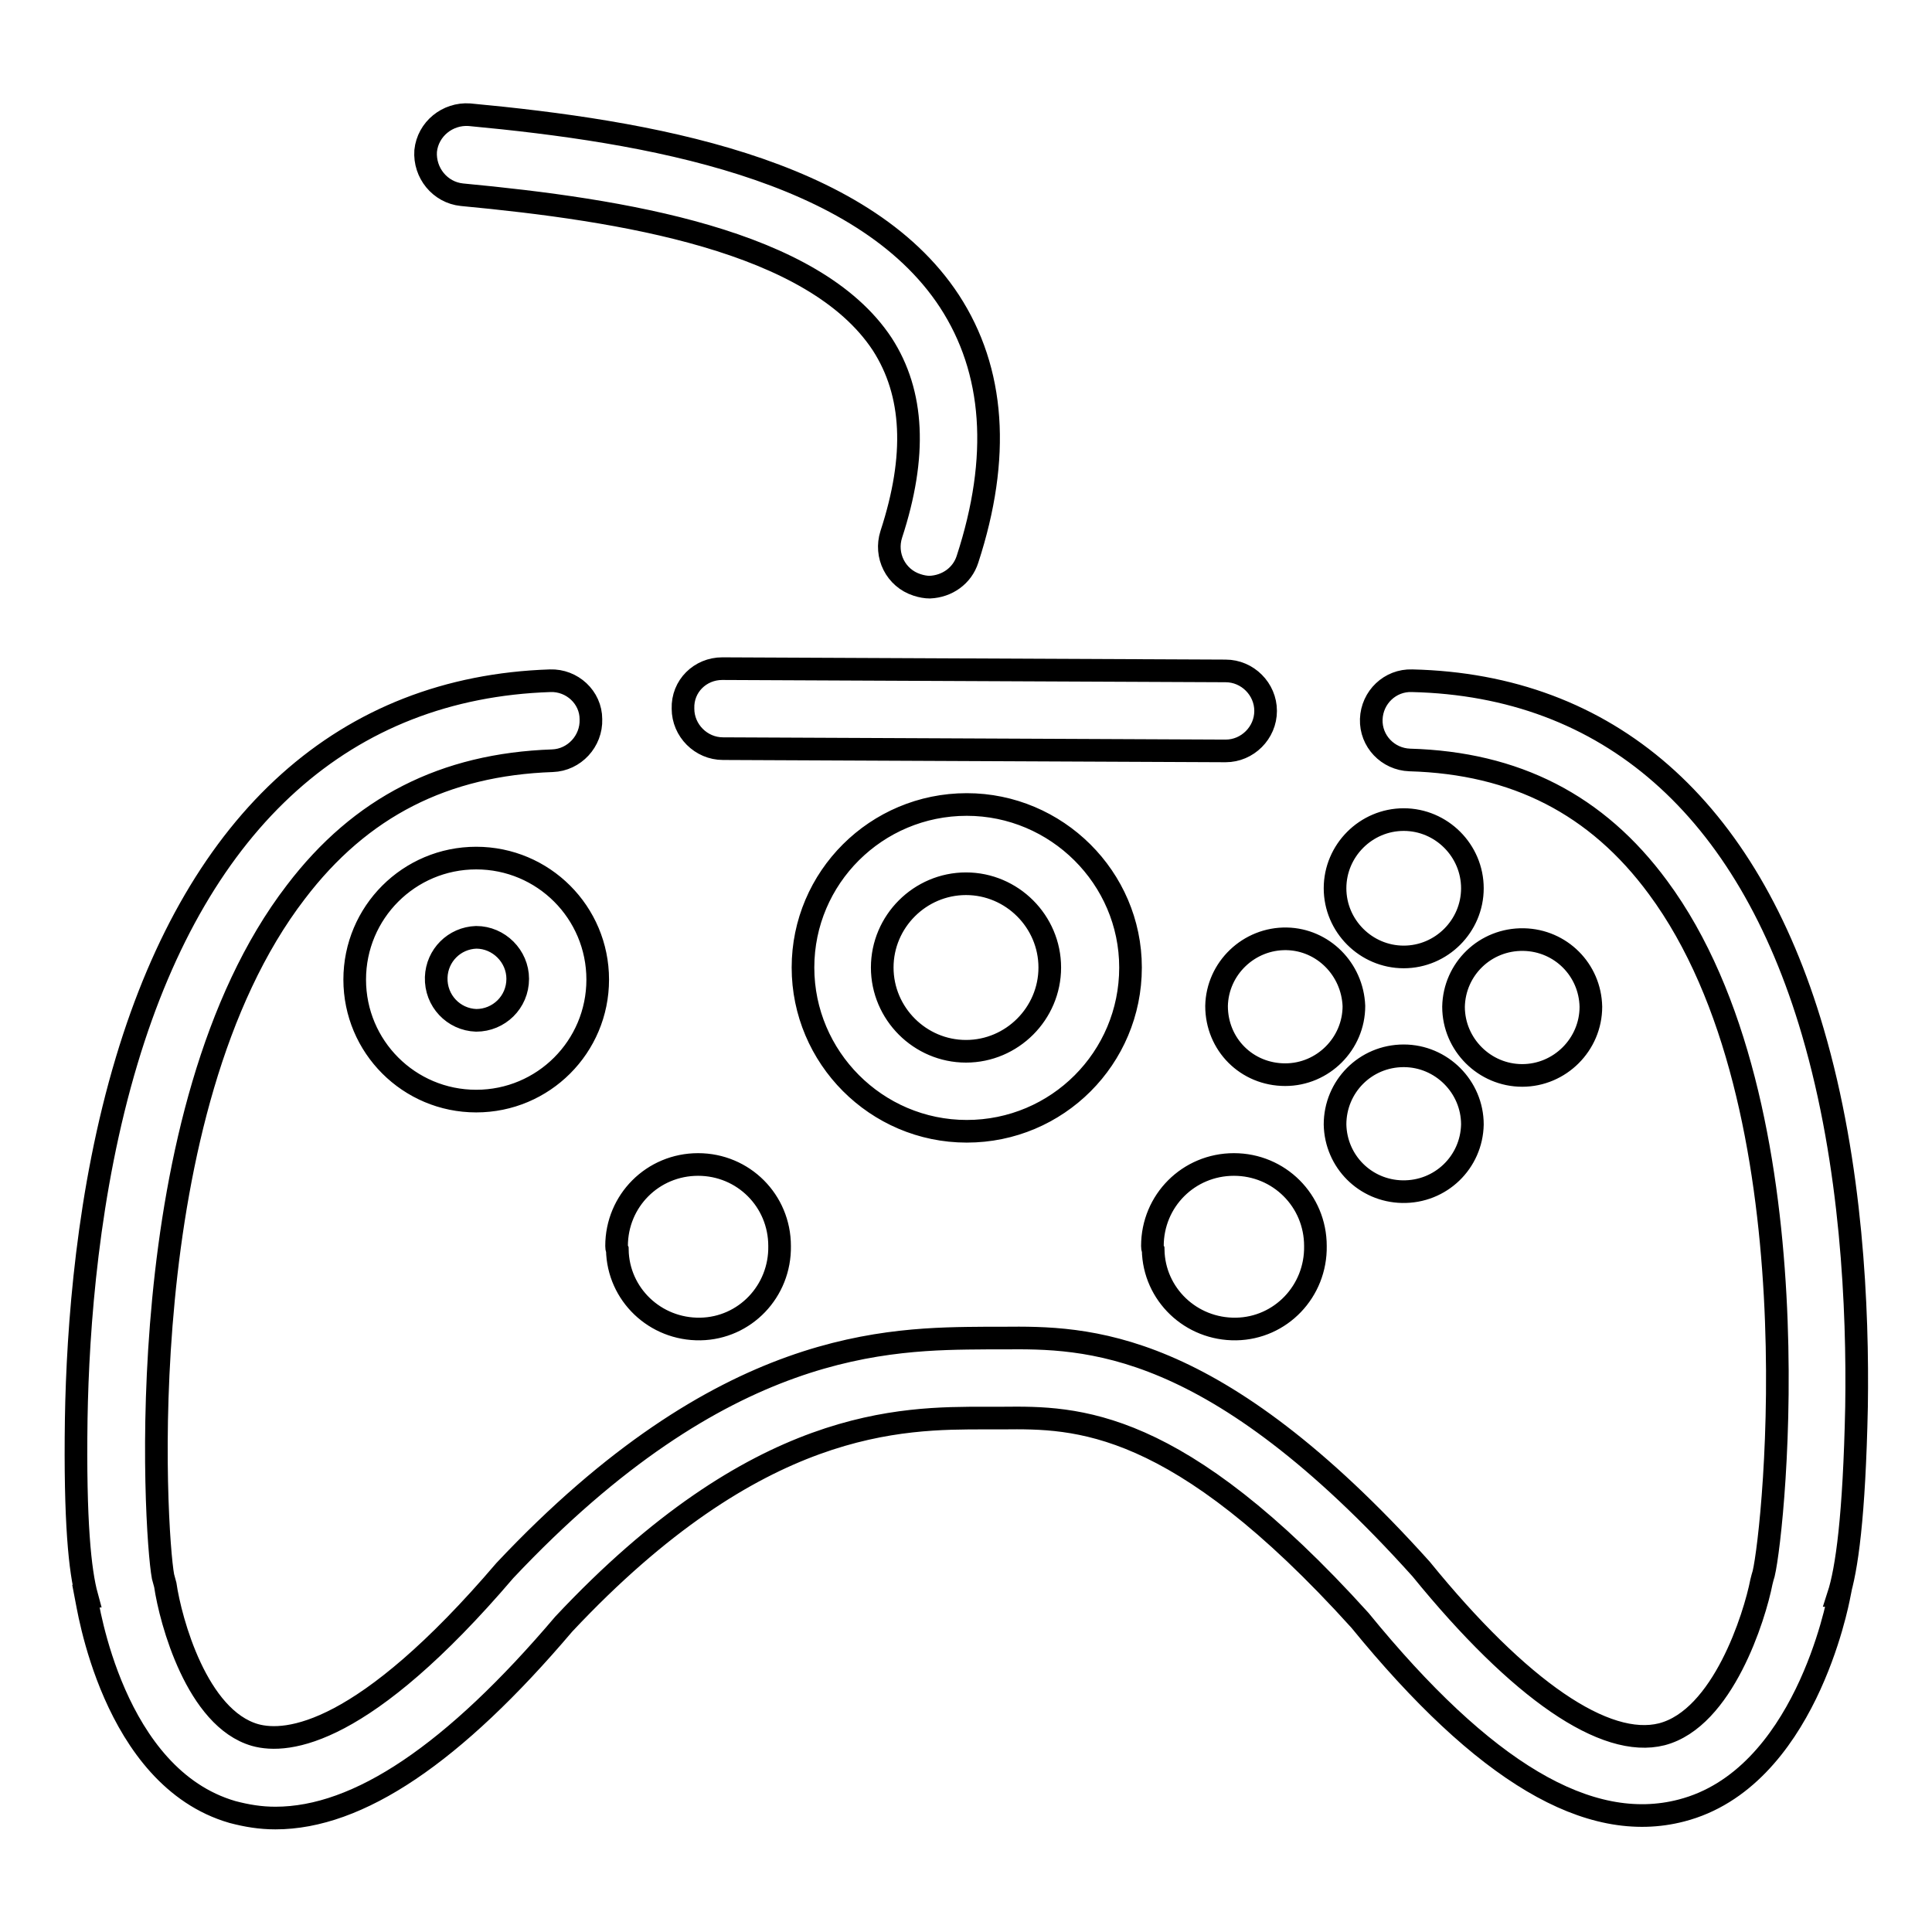 <?xml version="1.0" encoding="utf-8"?>
<!-- Svg Vector Icons : http://www.onlinewebfonts.com/icon -->
<!DOCTYPE svg PUBLIC "-//W3C//DTD SVG 1.1//EN" "http://www.w3.org/Graphics/SVG/1.1/DTD/svg11.dtd">
<svg version="1.1" xmlns="http://www.w3.org/2000/svg" xmlns:xlink="http://www.w3.org/1999/xlink" x="0px" y="0px" viewBox="0 0 256 256" enable-background="new 0 0 256 256" xml:space="preserve">
<g> <path stroke-width="3" fill-opacity="0" stroke="#000000"  d="M240.2,136.7c5.2,17.7,6,36.8,5.8,49.7c-0.3,14.6-1.3,21.6-2.4,25l0.1,0c-0.2,1-4.6,24.3-20.9,28.5 c-12.3,3.2-26.2-5.1-42.6-25.2c-24.3-26.9-37.6-26.9-47.3-26.8h-2.3c-11.2,0-30.2-0.1-55.9,27.3c-14.6,17.2-27.2,25.7-38.2,25.7 c-2,0-3.8-0.3-5.7-0.8c-15.9-4.6-19.2-27.6-19.4-28.6l0.1,0c-0.9-3.3-1.6-9.8-1.4-23.5c0.2-12.1,1.5-30.2,6.7-47.5 c9.6-32,29-49.4,56.1-50.3c2.9-0.1,5.4,2.2,5.4,5.1c0.1,2.9-2.2,5.4-5.1,5.5c0,0,0,0,0,0c-14.3,0.5-25.4,6.1-34,17.4 c-22.2,28.9-18.7,84.8-17.6,90.7c0.1,0.4,0.2,0.7,0.3,1.1c0.7,4.8,4.2,17.7,11.9,19.9c4.3,1.2,14.4,0.1,33.1-21.8 c29-30.8,50.9-30.7,63.8-30.8h2.2c11-0.1,27.8-0.1,55.4,30.6c13.1,16.1,24.4,23.8,31.9,21.9c8.1-2.1,12.3-15.6,13.2-20.2 c0.1-0.4,0.2-0.8,0.3-1.1c1.4-5.9,7.3-62.1-14-90.9c-8.1-11-18.9-16.5-32.9-16.9c-2.9-0.1-5.2-2.5-5.1-5.4c0.1-2.9,2.5-5.2,5.4-5.1 C213.1,90.8,231.5,107,240.2,136.7L240.2,136.7z M95.7,88.6L95.7,88.6l66.7,0.3c2.9,0,5.3,2.4,5.3,5.3c0,2.9-2.4,5.3-5.3,5.3h0 l-66.6-0.3c-2.9,0-5.3-2.4-5.3-5.3C90.4,90.9,92.8,88.6,95.7,88.6z M139.1,128.2c0,6.1-5,11.1-11.1,11.1c-6.1,0-11.1-5-11.1-11.1 c0-6.1,5-11.1,11.1-11.1C134.1,117.1,139.1,122.1,139.1,128.2z M106.4,128.2c0-11.9,9.7-21.6,21.7-21.6c11.9,0,21.7,9.7,21.7,21.6 c0,12-9.7,21.7-21.7,21.7C116.1,149.9,106.4,140.1,106.4,128.2z M81.7,165.1c0-6,4.8-10.8,10.8-10.8c6,0,10.8,4.8,10.8,10.8 c0.1,6-4.6,10.9-10.5,11c-6,0.1-10.9-4.6-11-10.5C81.7,165.4,81.7,165.3,81.7,165.1z M152.7,165.1c0-6,4.8-10.8,10.8-10.8 c6,0,10.8,4.8,10.8,10.8c0.1,6-4.6,10.9-10.5,11c-6,0.1-10.9-4.6-11-10.5C152.7,165.4,152.7,165.3,152.7,165.1z M63.1,135.2 c-3-0.1-5.4-2.6-5.3-5.7c0.1-2.9,2.4-5.2,5.3-5.3c3,0,5.5,2.5,5.5,5.5C68.6,132.8,66.1,135.2,63.1,135.2z M63.1,113.7 c8.9,0,16.1,7.2,16.1,16.1c0,8.9-7.2,16.1-16.1,16.1c-8.9,0-16.1-7.2-16.1-16.1C47,120.9,54.2,113.7,63.1,113.7z M161.2,133.3 c0.1-5,4.3-9,9.3-8.9c4.8,0.1,8.7,4,8.9,8.9c0,5-4.1,9.1-9.1,9.1C165.2,142.4,161.2,138.4,161.2,133.3z M201.7,142.5 c-5,0-9.1-4.1-9.1-9.1c0.1-5,4.2-9,9.3-8.9c4.9,0.1,8.8,4,8.9,8.9C210.8,138.4,206.7,142.5,201.7,142.5z M186,139.9 c5,0,9.1,4.1,9.1,9.1c-0.1,5-4.2,9-9.3,8.9c-4.9-0.1-8.8-4-8.9-8.9C176.9,144,180.9,139.9,186,139.9z M186,126.8 c-5,0-9.1-4.1-9.1-9.1c0-5,4.1-9.1,9.1-9.1c5,0,9.1,4.1,9.1,9.1S191,126.8,186,126.8z M61.2,25.8c-2.9-0.3-5-2.9-4.8-5.8 c0.3-2.9,2.9-5,5.8-4.8c23.5,2.2,52,7,63.6,24.7c6,9.2,6.8,20.7,2.4,34.2c-0.7,2.2-2.7,3.6-5,3.7c-0.5,0-1.1-0.1-1.7-0.3 c-2.8-0.9-4.3-3.9-3.4-6.7c0,0,0,0,0,0c3.4-10.4,3-18.7-1.2-25.2C107.8,31.8,82.4,27.8,61.2,25.8z"/></g>
</svg>